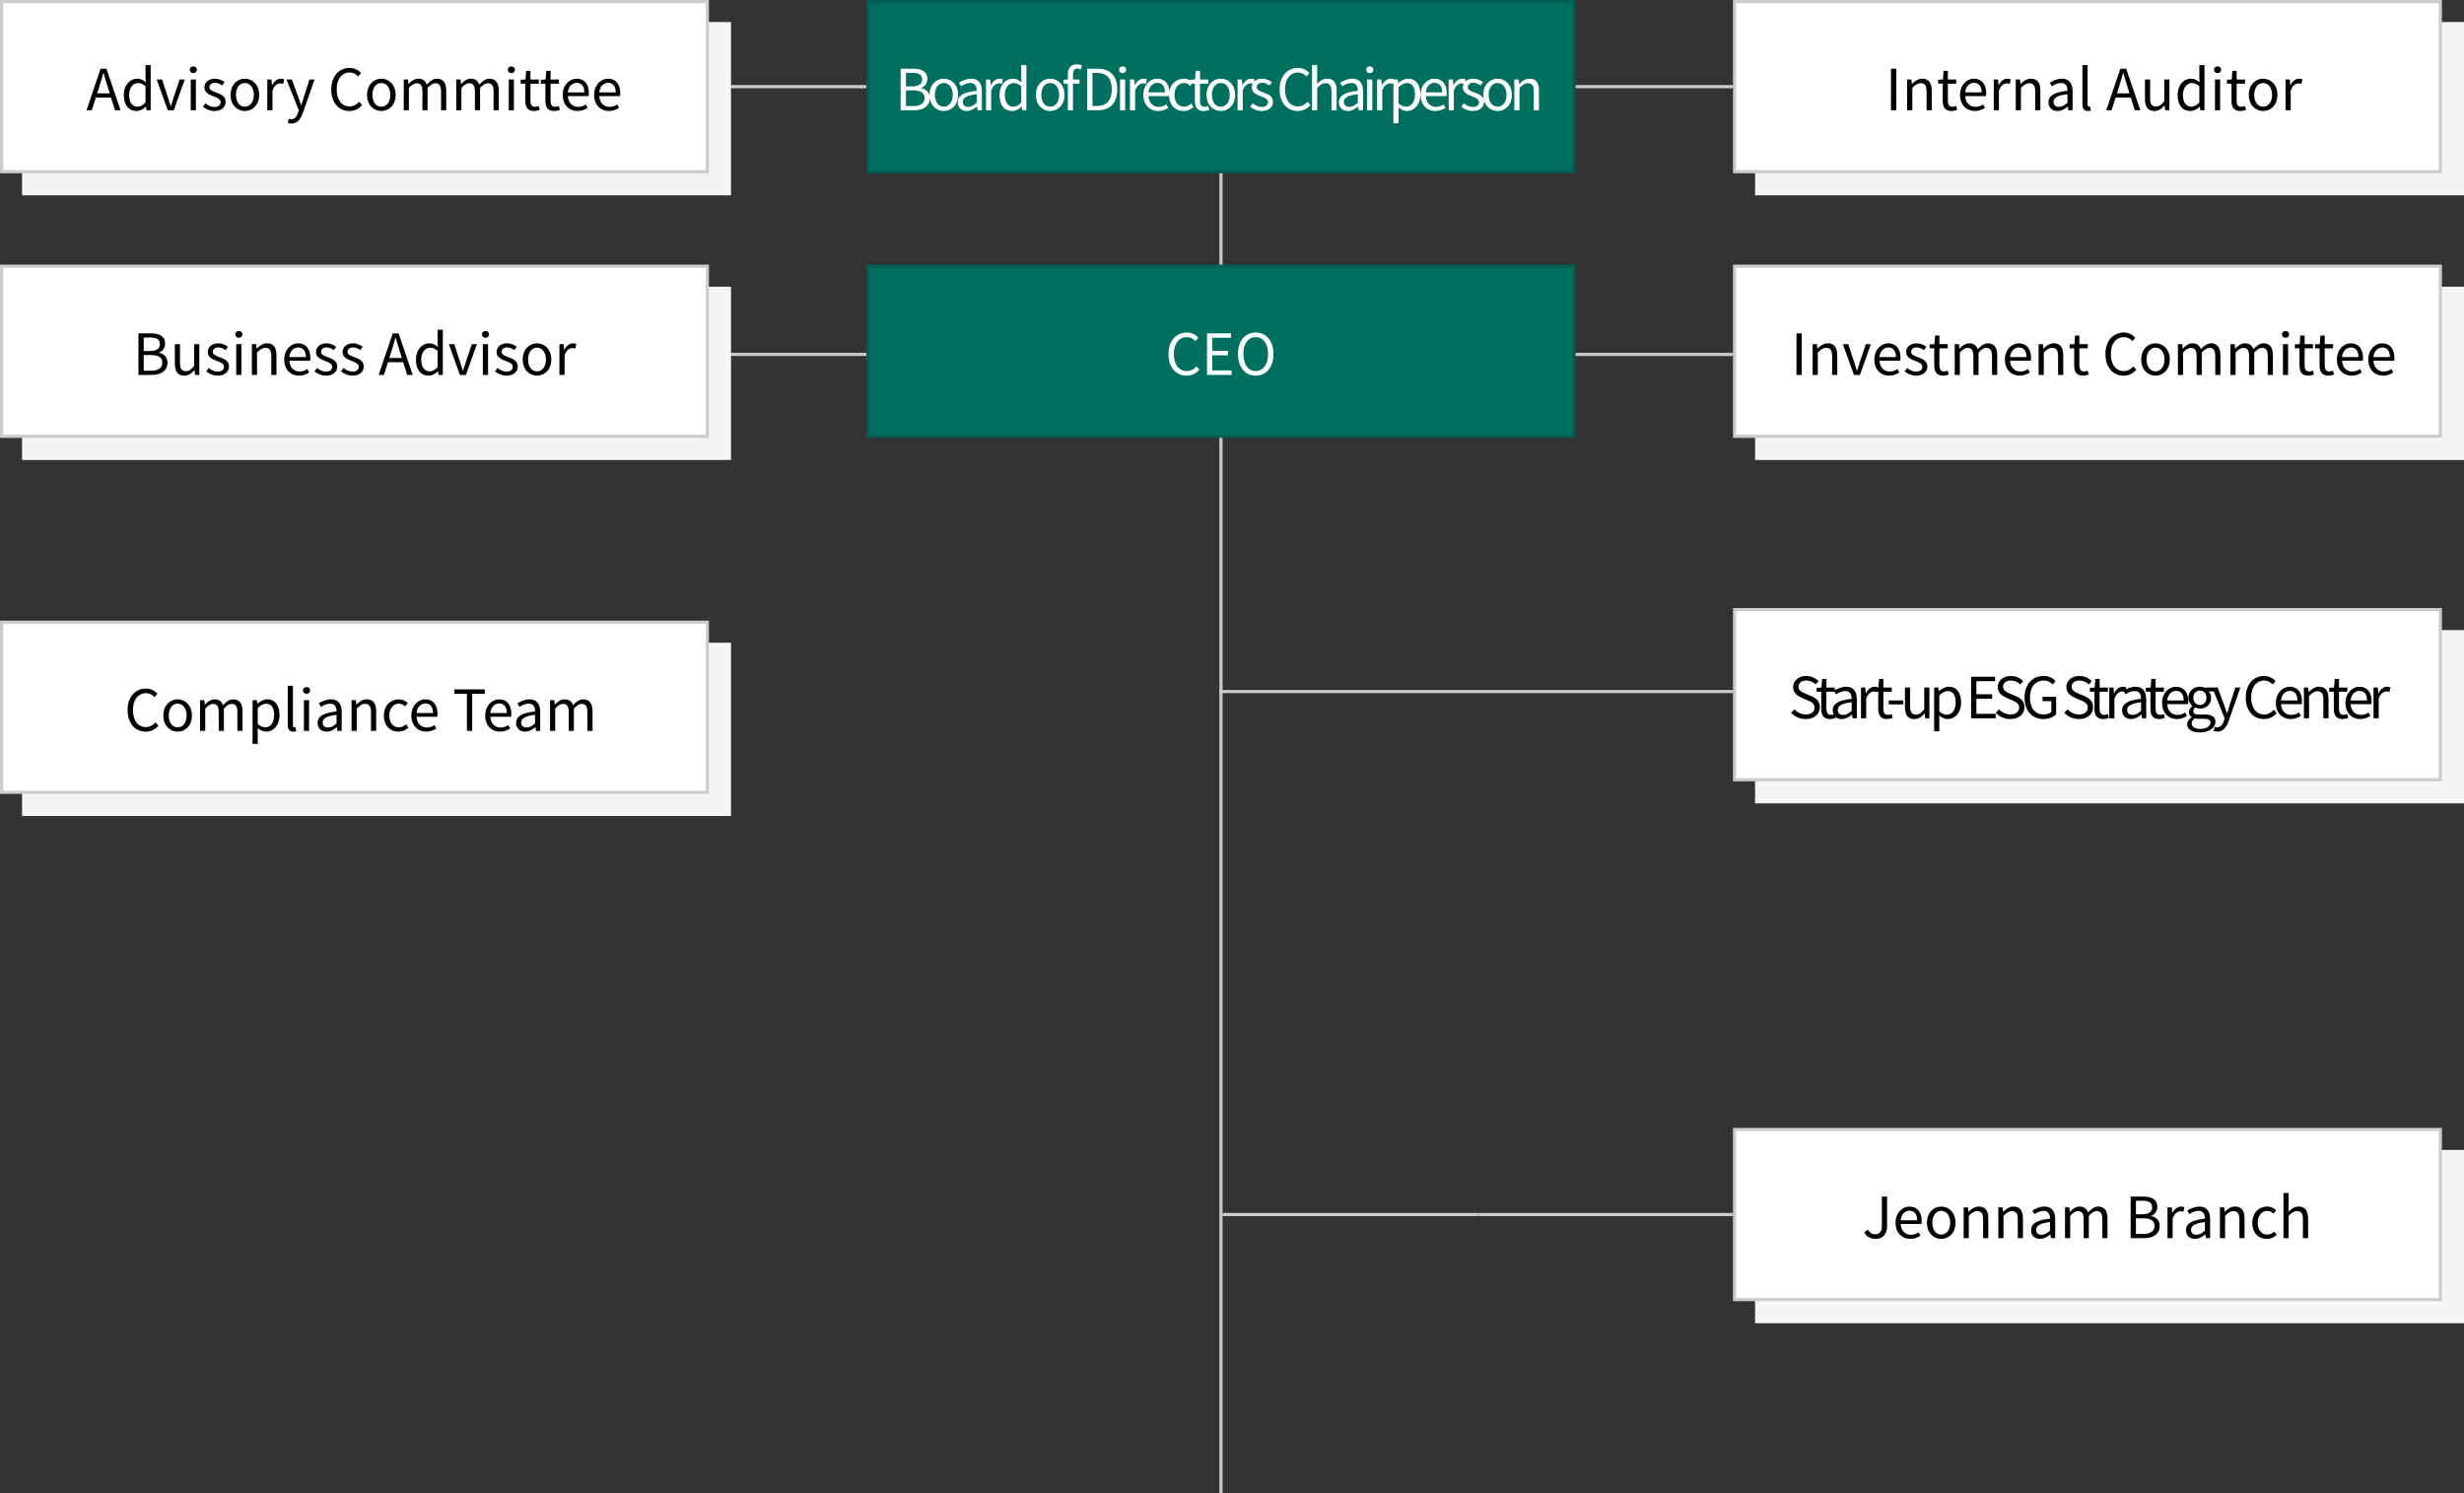 <svg width="782" height="474" viewBox="0 0 782 474" fill="none" xmlns="http://www.w3.org/2000/svg">
<rect x="0" y="0" width="782" height="474" fill="#333333" stroke="none"/>
<line x1="500" y1="27.5" x2="550" y2="27.5" stroke="#CCCCCC"/>
<line x1="500" y1="112.5" x2="550" y2="112.5" stroke="#CCCCCC"/>
<line x1="469" y1="385.5" x2="550" y2="385.5" stroke="#CCCCCC"/>
<line x1="388" y1="385.5" x2="469" y2="385.5" stroke="#CCCCCC"/>
<line x1="387" y1="219.5" x2="550" y2="219.5" stroke="#CCCCCC"/>
<line x1="225" y1="112.5" x2="275" y2="112.5" stroke="#CCCCCC"/>
<line x1="225" y1="27.5" x2="275" y2="27.5" stroke="#CCCCCC"/>
<line x1="387.5" y1="54" x2="387.5" y2="474" stroke="#CCCCCC"/>
<rect x="557" y="7" width="225" height="55" fill="#F5F5F5"/>
<rect x="550.5" y="0.5" width="224" height="54" fill="white" stroke="#CCCCCC"/>
<path d="M600.14 35V21.806H601.814V35H600.14ZM605.269 35V25.226H606.619L606.763 26.63H606.817C607.753 25.712 608.761 24.974 610.093 24.974C612.145 24.974 613.081 26.306 613.081 28.808V35H611.443V29.024C611.443 27.188 610.885 26.414 609.589 26.414C608.581 26.414 607.897 26.918 606.907 27.908V35H605.269ZM619.351 35.234C617.263 35.234 616.561 33.938 616.561 31.976V26.558H615.103V25.316L616.633 25.226L616.831 22.49H618.199V25.226H620.845V26.558H618.199V32.012C618.199 33.218 618.577 33.902 619.711 33.902C620.053 33.902 620.503 33.776 620.827 33.65L621.151 34.874C620.593 35.054 619.945 35.234 619.351 35.234ZM626.737 35.234C624.145 35.234 622.057 33.344 622.057 30.122C622.057 26.954 624.199 24.974 626.467 24.974C628.951 24.974 630.355 26.774 630.355 29.564C630.355 29.924 630.319 30.266 630.283 30.5H623.695C623.803 32.588 625.081 33.92 626.935 33.92C627.889 33.92 628.663 33.632 629.383 33.146L629.977 34.226C629.113 34.784 628.069 35.234 626.737 35.234ZM623.677 29.33H628.915C628.915 27.35 628.015 26.288 626.485 26.288C625.099 26.288 623.875 27.404 623.677 29.33ZM632.761 35V25.226H634.111L634.255 27.008H634.309C634.993 25.766 635.983 24.974 637.081 24.974C637.513 24.974 637.819 25.028 638.125 25.19L637.819 26.63C637.495 26.504 637.261 26.468 636.865 26.468C636.055 26.468 635.047 27.044 634.399 28.718V35H632.761ZM639.74 35V25.226H641.09L641.234 26.63H641.288C642.224 25.712 643.232 24.974 644.564 24.974C646.616 24.974 647.552 26.306 647.552 28.808V35H645.914V29.024C645.914 27.188 645.356 26.414 644.06 26.414C643.052 26.414 642.368 26.918 641.378 27.908V35H639.74ZM652.994 35.234C651.356 35.234 650.132 34.226 650.132 32.462C650.132 30.338 651.986 29.276 656.144 28.808C656.144 27.548 655.73 26.342 654.128 26.342C652.994 26.342 651.968 26.864 651.194 27.386L650.546 26.252C651.446 25.676 652.832 24.974 654.398 24.974C656.774 24.974 657.782 26.576 657.782 28.988V35H656.432L656.288 33.83H656.234C655.298 34.604 654.2 35.234 652.994 35.234ZM653.462 33.92C654.416 33.92 655.19 33.47 656.144 32.624V29.888C652.85 30.284 651.734 31.094 651.734 32.354C651.734 33.47 652.49 33.92 653.462 33.92ZM662.632 35.234C661.408 35.234 660.904 34.442 660.904 33.056V20.672H662.542V33.164C662.542 33.668 662.758 33.866 663.01 33.866C663.1 33.866 663.172 33.866 663.352 33.83L663.586 35.09C663.352 35.18 663.064 35.234 662.632 35.234ZM671.844 29.636H675.84L675.21 27.62C674.724 26.126 674.31 24.686 673.878 23.156H673.806C673.392 24.704 672.96 26.126 672.492 27.62L671.844 29.636ZM677.514 35L676.254 30.968H671.43L670.152 35H668.46L672.942 21.806H674.796L679.278 35H677.514ZM683.717 35.234C681.665 35.234 680.747 33.902 680.747 31.418V25.226H682.385V31.22C682.385 33.038 682.925 33.812 684.221 33.812C685.229 33.812 685.931 33.326 686.867 32.156V25.226H688.505V35H687.137L687.011 33.47H686.957C686.039 34.532 685.067 35.234 683.717 35.234ZM695.136 35.234C692.688 35.234 691.104 33.38 691.104 30.122C691.104 26.954 693.102 24.974 695.334 24.974C696.486 24.974 697.224 25.406 698.088 26.126L697.998 24.434V20.672H699.636V35H698.304L698.142 33.848H698.106C697.332 34.604 696.306 35.234 695.136 35.234ZM695.496 33.866C696.396 33.866 697.188 33.416 697.998 32.516V27.386C697.17 26.648 696.432 26.36 695.622 26.36C694.038 26.36 692.796 27.872 692.796 30.104C692.796 32.462 693.768 33.866 695.496 33.866ZM702.969 35V25.226H704.607V35H702.969ZM703.797 23.21C703.149 23.21 702.663 22.76 702.663 22.148C702.663 21.482 703.149 21.086 703.797 21.086C704.445 21.086 704.931 21.482 704.931 22.148C704.931 22.76 704.445 23.21 703.797 23.21ZM711.004 35.234C708.916 35.234 708.214 33.938 708.214 31.976V26.558H706.756V25.316L708.286 25.226L708.484 22.49H709.852V25.226H712.498V26.558H709.852V32.012C709.852 33.218 710.23 33.902 711.364 33.902C711.706 33.902 712.156 33.776 712.48 33.65L712.804 34.874C712.246 35.054 711.598 35.234 711.004 35.234ZM718.245 35.234C715.851 35.234 713.709 33.362 713.709 30.122C713.709 26.864 715.851 24.974 718.245 24.974C720.639 24.974 722.781 26.864 722.781 30.122C722.781 33.362 720.639 35.234 718.245 35.234ZM718.245 33.866C719.937 33.866 721.089 32.372 721.089 30.122C721.089 27.872 719.937 26.342 718.245 26.342C716.553 26.342 715.419 27.872 715.419 30.122C715.419 32.372 716.553 33.866 718.245 33.866ZM725.363 35V25.226H726.713L726.857 27.008H726.911C727.595 25.766 728.585 24.974 729.683 24.974C730.115 24.974 730.421 25.028 730.727 25.19L730.421 26.63C730.097 26.504 729.863 26.468 729.467 26.468C728.657 26.468 727.649 27.044 727.001 28.718V35H725.363Z" fill="black"/>
<rect x="557" y="91" width="225" height="55" fill="#F5F5F5"/>
<rect x="550.5" y="84.5" width="224" height="54" fill="white" stroke="#CCCCCC"/>
<path d="M570.152 119V105.806H571.826V119H570.152ZM575.281 119V109.226H576.631L576.775 110.63H576.829C577.765 109.712 578.773 108.974 580.105 108.974C582.157 108.974 583.093 110.306 583.093 112.808V119H581.455V113.024C581.455 111.188 580.897 110.414 579.601 110.414C578.593 110.414 577.909 110.918 576.919 111.908V119H575.281ZM588.391 119L584.863 109.226H586.573L588.409 114.788C588.715 115.742 589.021 116.75 589.327 117.668H589.399C589.687 116.75 590.011 115.742 590.299 114.788L592.153 109.226H593.773L590.299 119H588.391ZM599.543 119.234C596.951 119.234 594.863 117.344 594.863 114.122C594.863 110.954 597.005 108.974 599.273 108.974C601.757 108.974 603.161 110.774 603.161 113.564C603.161 113.924 603.125 114.266 603.089 114.5H596.501C596.609 116.588 597.887 117.92 599.741 117.92C600.695 117.92 601.469 117.632 602.189 117.146L602.783 118.226C601.919 118.784 600.875 119.234 599.543 119.234ZM596.483 113.33H601.721C601.721 111.35 600.821 110.288 599.291 110.288C597.905 110.288 596.681 111.404 596.483 113.33ZM608.124 119.234C606.738 119.234 605.406 118.658 604.47 117.884L605.28 116.804C606.126 117.488 607.008 117.956 608.178 117.956C609.474 117.956 610.104 117.272 610.104 116.426C610.104 115.436 608.952 114.986 607.872 114.572C606.504 114.068 604.956 113.402 604.956 111.746C604.956 110.198 606.198 108.974 608.322 108.974C609.528 108.974 610.59 109.478 611.364 110.072L610.572 111.134C609.888 110.63 609.204 110.27 608.322 110.27C607.098 110.27 606.54 110.918 606.54 111.674C606.54 112.61 607.602 112.952 608.7 113.366C610.122 113.906 611.688 114.482 611.688 116.336C611.688 117.92 610.428 119.234 608.124 119.234ZM616.662 119.234C614.574 119.234 613.872 117.938 613.872 115.976V110.558H612.414V109.316L613.944 109.226L614.142 106.49H615.51V109.226H618.156V110.558H615.51V116.012C615.51 117.218 615.888 117.902 617.022 117.902C617.364 117.902 617.814 117.776 618.138 117.65L618.462 118.874C617.904 119.054 617.256 119.234 616.662 119.234ZM620.369 119V109.226H621.719L621.863 110.648H621.917C622.763 109.712 623.789 108.974 624.959 108.974C626.453 108.974 627.263 109.694 627.659 110.846C628.667 109.748 629.693 108.974 630.881 108.974C632.897 108.974 633.851 110.306 633.851 112.808V119H632.213V113.024C632.213 111.188 631.637 110.414 630.395 110.414C629.639 110.414 628.847 110.9 627.929 111.908V119H626.291V113.024C626.291 111.188 625.715 110.414 624.473 110.414C623.735 110.414 622.907 110.9 622.007 111.908V119H620.369ZM640.975 119.234C638.383 119.234 636.295 117.344 636.295 114.122C636.295 110.954 638.437 108.974 640.705 108.974C643.189 108.974 644.593 110.774 644.593 113.564C644.593 113.924 644.557 114.266 644.521 114.5H637.933C638.041 116.588 639.319 117.92 641.173 117.92C642.127 117.92 642.901 117.632 643.621 117.146L644.215 118.226C643.351 118.784 642.307 119.234 640.975 119.234ZM637.915 113.33H643.153C643.153 111.35 642.253 110.288 640.723 110.288C639.337 110.288 638.113 111.404 637.915 113.33ZM647 119V109.226H648.35L648.494 110.63H648.548C649.484 109.712 650.492 108.974 651.824 108.974C653.876 108.974 654.812 110.306 654.812 112.808V119H653.174V113.024C653.174 111.188 652.616 110.414 651.32 110.414C650.312 110.414 649.628 110.918 648.638 111.908V119H647ZM661.082 119.234C658.994 119.234 658.292 117.938 658.292 115.976V110.558H656.834V109.316L658.364 109.226L658.562 106.49H659.93V109.226H662.576V110.558H659.93V116.012C659.93 117.218 660.308 117.902 661.442 117.902C661.784 117.902 662.234 117.776 662.558 117.65L662.882 118.874C662.324 119.054 661.676 119.234 661.082 119.234ZM673.944 119.234C670.668 119.234 668.202 116.696 668.202 112.412C668.202 108.146 670.704 105.554 674.052 105.554C675.654 105.554 676.914 106.346 677.67 107.192L676.77 108.272C676.086 107.534 675.204 107.012 674.07 107.012C671.568 107.012 669.912 109.064 669.912 112.358C669.912 115.688 671.496 117.776 674.016 117.776C675.276 117.776 676.23 117.218 677.076 116.3L677.994 117.344C676.95 118.55 675.654 119.234 673.944 119.234ZM684.091 119.234C681.697 119.234 679.555 117.362 679.555 114.122C679.555 110.864 681.697 108.974 684.091 108.974C686.485 108.974 688.627 110.864 688.627 114.122C688.627 117.362 686.485 119.234 684.091 119.234ZM684.091 117.866C685.783 117.866 686.935 116.372 686.935 114.122C686.935 111.872 685.783 110.342 684.091 110.342C682.399 110.342 681.265 111.872 681.265 114.122C681.265 116.372 682.399 117.866 684.091 117.866ZM691.209 119V109.226H692.559L692.703 110.648H692.757C693.603 109.712 694.629 108.974 695.799 108.974C697.293 108.974 698.103 109.694 698.499 110.846C699.507 109.748 700.533 108.974 701.721 108.974C703.737 108.974 704.691 110.306 704.691 112.808V119H703.053V113.024C703.053 111.188 702.477 110.414 701.235 110.414C700.479 110.414 699.687 110.9 698.769 111.908V119H697.131V113.024C697.131 111.188 696.555 110.414 695.313 110.414C694.575 110.414 693.747 110.9 692.847 111.908V119H691.209ZM707.873 119V109.226H709.223L709.367 110.648H709.421C710.267 109.712 711.293 108.974 712.463 108.974C713.957 108.974 714.767 109.694 715.163 110.846C716.171 109.748 717.197 108.974 718.385 108.974C720.401 108.974 721.355 110.306 721.355 112.808V119H719.717V113.024C719.717 111.188 719.141 110.414 717.899 110.414C717.143 110.414 716.351 110.9 715.433 111.908V119H713.795V113.024C713.795 111.188 713.219 110.414 711.977 110.414C711.239 110.414 710.411 110.9 709.511 111.908V119H707.873ZM724.537 119V109.226H726.175V119H724.537ZM725.365 107.21C724.717 107.21 724.231 106.76 724.231 106.148C724.231 105.482 724.717 105.086 725.365 105.086C726.013 105.086 726.499 105.482 726.499 106.148C726.499 106.76 726.013 107.21 725.365 107.21ZM732.572 119.234C730.484 119.234 729.782 117.938 729.782 115.976V110.558H728.324V109.316L729.854 109.226L730.052 106.49H731.42V109.226H734.066V110.558H731.42V116.012C731.42 117.218 731.798 117.902 732.932 117.902C733.274 117.902 733.724 117.776 734.048 117.65L734.372 118.874C733.814 119.054 733.166 119.234 732.572 119.234ZM738.953 119.234C736.865 119.234 736.163 117.938 736.163 115.976V110.558H734.705V109.316L736.235 109.226L736.433 106.49H737.801V109.226H740.447V110.558H737.801V116.012C737.801 117.218 738.179 117.902 739.313 117.902C739.655 117.902 740.105 117.776 740.429 117.65L740.753 118.874C740.195 119.054 739.547 119.234 738.953 119.234ZM746.338 119.234C743.746 119.234 741.658 117.344 741.658 114.122C741.658 110.954 743.8 108.974 746.068 108.974C748.552 108.974 749.956 110.774 749.956 113.564C749.956 113.924 749.92 114.266 749.884 114.5H743.296C743.404 116.588 744.682 117.92 746.536 117.92C747.49 117.92 748.264 117.632 748.984 117.146L749.578 118.226C748.714 118.784 747.67 119.234 746.338 119.234ZM743.278 113.33H748.516C748.516 111.35 747.616 110.288 746.086 110.288C744.7 110.288 743.476 111.404 743.278 113.33ZM756.305 119.234C753.713 119.234 751.625 117.344 751.625 114.122C751.625 110.954 753.767 108.974 756.035 108.974C758.519 108.974 759.923 110.774 759.923 113.564C759.923 113.924 759.887 114.266 759.851 114.5H753.263C753.371 116.588 754.649 117.92 756.503 117.92C757.457 117.92 758.231 117.632 758.951 117.146L759.545 118.226C758.681 118.784 757.637 119.234 756.305 119.234ZM753.245 113.33H758.483C758.483 111.35 757.583 110.288 756.053 110.288C754.667 110.288 753.443 111.404 753.245 113.33Z" fill="black"/>
<rect x="557" y="200" width="225" height="55" fill="#F5F5F5"/>
<rect x="550.5" y="193.5" width="224" height="54" fill="white" stroke="#CCCCCC"/>
<path d="M573.09 228.234C571.218 228.234 569.616 227.478 568.464 226.272L569.454 225.138C570.408 226.128 571.74 226.776 573.108 226.776C574.836 226.776 575.88 225.912 575.88 224.616C575.88 223.266 574.926 222.834 573.684 222.276L571.776 221.448C570.552 220.926 569.094 219.99 569.094 218.064C569.094 216.03 570.858 214.554 573.252 214.554C574.818 214.554 576.204 215.22 577.14 216.192L576.258 217.254C575.448 216.498 574.476 216.012 573.252 216.012C571.758 216.012 570.786 216.768 570.786 217.956C570.786 219.234 571.938 219.72 572.964 220.152L574.854 220.962C576.384 221.628 577.572 222.528 577.572 224.49C577.572 226.578 575.844 228.234 573.09 228.234ZM580.8 228.234C578.712 228.234 578.01 226.938 578.01 224.976V219.558H576.552V218.316L578.082 218.226L578.28 215.49H579.648V218.226H582.294V219.558H579.648V225.012C579.648 226.218 580.026 226.902 581.16 226.902C581.502 226.902 581.952 226.776 582.276 226.65L582.6 227.874C582.042 228.054 581.394 228.234 580.8 228.234ZM584.518 228.234C582.88 228.234 581.656 227.226 581.656 225.462C581.656 223.338 583.51 222.276 587.668 221.808C587.668 220.548 587.254 219.342 585.652 219.342C584.518 219.342 583.492 219.864 582.718 220.386L582.07 219.252C582.97 218.676 584.356 217.974 585.922 217.974C588.298 217.974 589.306 219.576 589.306 221.988V228H587.956L587.812 226.83H587.758C586.822 227.604 585.724 228.234 584.518 228.234ZM584.986 226.92C585.94 226.92 586.714 226.47 587.668 225.624V222.888C584.374 223.284 583.258 224.094 583.258 225.354C583.258 226.47 584.014 226.92 584.986 226.92ZM590.628 228V218.226H591.978L592.122 220.008H592.176C592.86 218.766 593.85 217.974 594.948 217.974C595.38 217.974 595.686 218.028 595.992 218.19L595.686 219.63C595.362 219.504 595.128 219.468 594.732 219.468C593.922 219.468 592.914 220.044 592.266 221.718V228H590.628ZM598.884 228.234C596.796 228.234 596.094 226.938 596.094 224.976V219.558H594.636V218.316L596.166 218.226L596.364 215.49H597.732V218.226H600.378V219.558H597.732V225.012C597.732 226.218 598.11 226.902 599.244 226.902C599.586 226.902 600.036 226.776 600.36 226.65L600.684 227.874C600.126 228.054 599.478 228.234 598.884 228.234ZM599.436 223.59V222.33H604.044V223.59H599.436ZM607.548 228.234C605.496 228.234 604.578 226.902 604.578 224.418V218.226H606.216V224.22C606.216 226.038 606.756 226.812 608.052 226.812C609.06 226.812 609.762 226.326 610.698 225.156V218.226H612.336V228H610.968L610.842 226.47H610.788C609.87 227.532 608.898 228.234 607.548 228.234ZM613.838 232.122V218.226H615.188L615.332 219.342H615.386C616.268 218.622 617.366 217.974 618.5 217.974C621.02 217.974 622.388 219.954 622.388 222.96C622.388 226.308 620.39 228.234 618.14 228.234C617.258 228.234 616.322 227.82 615.44 227.1L615.476 228.81V232.122H613.838ZM617.87 226.866C619.49 226.866 620.678 225.408 620.678 222.978C620.678 220.818 619.958 219.36 618.104 219.36C617.276 219.36 616.43 219.828 615.476 220.71V225.84C616.358 226.596 617.222 226.866 617.87 226.866ZM625.569 228V214.806H633.183V216.21H627.243V220.35H632.247V221.772H627.243V226.578H633.381V228H625.569ZM638.023 228.234C636.151 228.234 634.549 227.478 633.397 226.272L634.387 225.138C635.341 226.128 636.673 226.776 638.041 226.776C639.769 226.776 640.813 225.912 640.813 224.616C640.813 223.266 639.859 222.834 638.617 222.276L636.709 221.448C635.485 220.926 634.027 219.99 634.027 218.064C634.027 216.03 635.791 214.554 638.185 214.554C639.751 214.554 641.137 215.22 642.073 216.192L641.191 217.254C640.381 216.498 639.409 216.012 638.185 216.012C636.691 216.012 635.719 216.768 635.719 217.956C635.719 219.234 636.871 219.72 637.897 220.152L639.787 220.962C641.317 221.628 642.505 222.528 642.505 224.49C642.505 226.578 640.777 228.234 638.023 228.234ZM648.476 228.234C645.002 228.234 642.536 225.696 642.536 221.412C642.536 217.146 645.092 214.554 648.584 214.554C650.42 214.554 651.626 215.382 652.382 216.192L651.482 217.272C650.816 216.57 649.97 216.012 648.62 216.012C645.974 216.012 644.246 218.064 644.246 221.358C644.246 224.688 645.812 226.776 648.638 226.776C649.592 226.776 650.51 226.488 651.032 226.002V222.546H648.242V221.16H652.562V226.704C651.716 227.586 650.258 228.234 648.476 228.234ZM659.799 228.234C657.927 228.234 656.325 227.478 655.173 226.272L656.163 225.138C657.117 226.128 658.449 226.776 659.817 226.776C661.545 226.776 662.589 225.912 662.589 224.616C662.589 223.266 661.635 222.834 660.393 222.276L658.485 221.448C657.261 220.926 655.803 219.99 655.803 218.064C655.803 216.03 657.567 214.554 659.961 214.554C661.527 214.554 662.913 215.22 663.849 216.192L662.967 217.254C662.157 216.498 661.185 216.012 659.961 216.012C658.467 216.012 657.495 216.768 657.495 217.956C657.495 219.234 658.647 219.72 659.673 220.152L661.563 220.962C663.093 221.628 664.281 222.528 664.281 224.49C664.281 226.578 662.553 228.234 659.799 228.234ZM667.509 228.234C665.421 228.234 664.719 226.938 664.719 224.976V219.558H663.261V218.316L664.791 218.226L664.989 215.49H666.357V218.226H669.003V219.558H666.357V225.012C666.357 226.218 666.735 226.902 667.869 226.902C668.211 226.902 668.661 226.776 668.985 226.65L669.309 227.874C668.751 228.054 668.103 228.234 667.509 228.234ZM669.416 228V218.226H670.766L670.91 220.008H670.964C671.648 218.766 672.638 217.974 673.736 217.974C674.168 217.974 674.474 218.028 674.78 218.19L674.474 219.63C674.15 219.504 673.916 219.468 673.52 219.468C672.71 219.468 671.702 220.044 671.054 221.718V228H669.416ZM676.353 228.234C674.715 228.234 673.491 227.226 673.491 225.462C673.491 223.338 675.345 222.276 679.503 221.808C679.503 220.548 679.089 219.342 677.487 219.342C676.353 219.342 675.327 219.864 674.553 220.386L673.905 219.252C674.805 218.676 676.191 217.974 677.757 217.974C680.133 217.974 681.141 219.576 681.141 221.988V228H679.791L679.647 226.83H679.593C678.657 227.604 677.559 228.234 676.353 228.234ZM676.821 226.92C677.775 226.92 678.549 226.47 679.503 225.624V222.888C676.209 223.284 675.093 224.094 675.093 225.354C675.093 226.47 675.849 226.92 676.821 226.92ZM685.277 228.234C683.189 228.234 682.487 226.938 682.487 224.976V219.558H681.029V218.316L682.559 218.226L682.757 215.49H684.125V218.226H686.771V219.558H684.125V225.012C684.125 226.218 684.503 226.902 685.637 226.902C685.979 226.902 686.429 226.776 686.753 226.65L687.077 227.874C686.519 228.054 685.871 228.234 685.277 228.234ZM690.863 228.234C688.271 228.234 686.183 226.344 686.183 223.122C686.183 219.954 688.325 217.974 690.593 217.974C693.077 217.974 694.481 219.774 694.481 222.564C694.481 222.924 694.445 223.266 694.409 223.5H687.821C687.929 225.588 689.207 226.92 691.061 226.92C692.015 226.92 692.789 226.632 693.509 226.146L694.103 227.226C693.239 227.784 692.195 228.234 690.863 228.234ZM687.803 222.33H693.041C693.041 220.35 692.141 219.288 690.611 219.288C689.225 219.288 688.001 220.404 687.803 222.33ZM698.188 232.5C695.794 232.5 694.138 231.564 694.138 229.872C694.138 229.044 694.678 228.252 695.596 227.658V227.586C695.074 227.28 694.696 226.758 694.696 225.984C694.696 225.174 695.29 224.526 695.794 224.166V224.094C695.146 223.572 694.516 222.636 694.516 221.466C694.516 219.324 696.208 217.974 698.188 217.974C698.728 217.974 699.214 218.1 699.556 218.226H702.958V219.486H700.96C701.428 219.936 701.752 220.656 701.752 221.502C701.752 223.59 700.168 224.904 698.188 224.904C697.702 224.904 697.162 224.778 696.73 224.562C696.37 224.868 696.1 225.192 696.1 225.732C696.1 226.362 696.496 226.794 697.81 226.794H699.718C701.986 226.794 703.12 227.514 703.12 229.116C703.12 230.934 701.212 232.5 698.188 232.5ZM698.188 223.788C699.304 223.788 700.258 222.888 700.258 221.466C700.258 220.044 699.34 219.18 698.188 219.18C697.036 219.18 696.1 220.026 696.1 221.466C696.1 222.888 697.054 223.788 698.188 223.788ZM698.422 231.384C700.294 231.384 701.536 230.394 701.536 229.368C701.536 228.468 700.834 228.162 699.538 228.162H697.846C697.486 228.162 697.018 228.108 696.586 228C695.884 228.504 695.578 229.08 695.578 229.656C695.578 230.7 696.64 231.384 698.422 231.384ZM703.697 232.212C703.229 232.212 702.851 232.14 702.545 232.014L702.869 230.7C703.067 230.772 703.355 230.862 703.607 230.862C704.723 230.862 705.425 229.962 705.821 228.756L706.037 228.018L702.113 218.226H703.823L705.821 223.662C706.109 224.508 706.451 225.516 706.757 226.398H706.847C707.117 225.516 707.405 224.526 707.675 223.662L709.421 218.226H711.023L707.333 228.81C706.649 230.736 705.641 232.212 703.697 232.212ZM718.478 228.234C715.202 228.234 712.736 225.696 712.736 221.412C712.736 217.146 715.238 214.554 718.586 214.554C720.188 214.554 721.448 215.346 722.204 216.192L721.304 217.272C720.62 216.534 719.738 216.012 718.604 216.012C716.102 216.012 714.446 218.064 714.446 221.358C714.446 224.688 716.03 226.776 718.55 226.776C719.81 226.776 720.764 226.218 721.61 225.3L722.528 226.344C721.484 227.55 720.188 228.234 718.478 228.234ZM726.968 228.234C724.376 228.234 722.288 226.344 722.288 223.122C722.288 219.954 724.43 217.974 726.698 217.974C729.182 217.974 730.586 219.774 730.586 222.564C730.586 222.924 730.55 223.266 730.514 223.5H723.926C724.034 225.588 725.312 226.92 727.166 226.92C728.12 226.92 728.894 226.632 729.614 226.146L730.208 227.226C729.344 227.784 728.3 228.234 726.968 228.234ZM723.908 222.33H729.146C729.146 220.35 728.246 219.288 726.716 219.288C725.33 219.288 724.106 220.404 723.908 222.33ZM731.193 228V218.226H732.543L732.687 219.63H732.741C733.677 218.712 734.685 217.974 736.017 217.974C738.069 217.974 739.005 219.306 739.005 221.808V228H737.367V222.024C737.367 220.188 736.809 219.414 735.513 219.414C734.505 219.414 733.821 219.918 732.831 220.908V228H731.193ZM743.475 228.234C741.387 228.234 740.685 226.938 740.685 224.976V219.558H739.227V218.316L740.757 218.226L740.955 215.49H742.323V218.226H744.969V219.558H742.323V225.012C742.323 226.218 742.701 226.902 743.835 226.902C744.177 226.902 744.627 226.776 744.951 226.65L745.275 227.874C744.717 228.054 744.069 228.234 743.475 228.234ZM749.06 228.234C746.468 228.234 744.38 226.344 744.38 223.122C744.38 219.954 746.522 217.974 748.79 217.974C751.274 217.974 752.678 219.774 752.678 222.564C752.678 222.924 752.642 223.266 752.606 223.5H746.018C746.126 225.588 747.404 226.92 749.258 226.92C750.212 226.92 750.986 226.632 751.706 226.146L752.3 227.226C751.436 227.784 750.392 228.234 749.06 228.234ZM746 222.33H751.238C751.238 220.35 750.338 219.288 748.808 219.288C747.422 219.288 746.198 220.404 746 222.33ZM753.285 228V218.226H754.635L754.779 220.008H754.833C755.517 218.766 756.507 217.974 757.605 217.974C758.037 217.974 758.343 218.028 758.649 218.19L758.343 219.63C758.019 219.504 757.785 219.468 757.389 219.468C756.579 219.468 755.571 220.044 754.923 221.718V228H753.285Z" fill="black"/>
<rect x="557" y="365" width="225" height="55" fill="#F5F5F5"/>
<rect x="550.5" y="358.5" width="224" height="54" fill="white" stroke="#CCCCCC"/>
<path d="M595.285 393.234C593.611 393.234 592.423 392.514 591.649 391.146L592.837 390.3C593.431 391.344 594.169 391.776 595.123 391.776C596.545 391.776 597.247 390.966 597.247 388.968V379.806H598.903V389.13C598.903 391.398 597.859 393.234 595.285 393.234ZM606.267 393.234C603.675 393.234 601.587 391.344 601.587 388.122C601.587 384.954 603.729 382.974 605.997 382.974C608.481 382.974 609.885 384.774 609.885 387.564C609.885 387.924 609.849 388.266 609.813 388.5H603.225C603.333 390.588 604.611 391.92 606.465 391.92C607.419 391.92 608.193 391.632 608.913 391.146L609.507 392.226C608.643 392.784 607.599 393.234 606.267 393.234ZM603.207 387.33H608.445C608.445 385.35 607.545 384.288 606.015 384.288C604.629 384.288 603.405 385.404 603.207 387.33ZM616.09 393.234C613.696 393.234 611.554 391.362 611.554 388.122C611.554 384.864 613.696 382.974 616.09 382.974C618.484 382.974 620.626 384.864 620.626 388.122C620.626 391.362 618.484 393.234 616.09 393.234ZM616.09 391.866C617.782 391.866 618.934 390.372 618.934 388.122C618.934 385.872 617.782 384.342 616.09 384.342C614.398 384.342 613.264 385.872 613.264 388.122C613.264 390.372 614.398 391.866 616.09 391.866ZM623.208 393V383.226H624.558L624.702 384.63H624.756C625.692 383.712 626.7 382.974 628.032 382.974C630.084 382.974 631.02 384.306 631.02 386.808V393H629.382V387.024C629.382 385.188 628.824 384.414 627.528 384.414C626.52 384.414 625.836 384.918 624.846 385.908V393H623.208ZM634.212 393V383.226H635.562L635.706 384.63H635.76C636.696 383.712 637.704 382.974 639.036 382.974C641.088 382.974 642.024 384.306 642.024 386.808V393H640.386V387.024C640.386 385.188 639.828 384.414 638.532 384.414C637.524 384.414 636.84 384.918 635.85 385.908V393H634.212ZM647.466 393.234C645.828 393.234 644.604 392.226 644.604 390.462C644.604 388.338 646.458 387.276 650.616 386.808C650.616 385.548 650.202 384.342 648.6 384.342C647.466 384.342 646.44 384.864 645.666 385.386L645.018 384.252C645.918 383.676 647.304 382.974 648.87 382.974C651.246 382.974 652.254 384.576 652.254 386.988V393H650.904L650.76 391.83H650.706C649.77 392.604 648.672 393.234 647.466 393.234ZM647.934 391.92C648.888 391.92 649.662 391.47 650.616 390.624V387.888C647.322 388.284 646.206 389.094 646.206 390.354C646.206 391.47 646.962 391.92 647.934 391.92ZM655.376 393V383.226H656.726L656.87 384.648H656.924C657.77 383.712 658.796 382.974 659.966 382.974C661.46 382.974 662.27 383.694 662.666 384.846C663.674 383.748 664.7 382.974 665.888 382.974C667.904 382.974 668.858 384.306 668.858 386.808V393H667.22V387.024C667.22 385.188 666.644 384.414 665.402 384.414C664.646 384.414 663.854 384.9 662.936 385.908V393H661.298V387.024C661.298 385.188 660.722 384.414 659.48 384.414C658.742 384.414 657.914 384.9 657.014 385.908V393H655.376ZM676.209 393V379.806H680.133C682.815 379.806 684.669 380.706 684.669 383.028C684.669 384.342 683.967 385.494 682.725 385.89V385.98C684.309 386.286 685.425 387.33 685.425 389.13C685.425 391.722 683.373 393 680.421 393H676.209ZM677.883 385.422H679.845C682.113 385.422 683.031 384.576 683.031 383.244C683.031 381.696 681.969 381.12 679.917 381.12H677.883V385.422ZM677.883 391.668H680.187C682.455 391.668 683.787 390.858 683.787 389.076C683.787 387.438 682.491 386.7 680.187 386.7H677.883V391.668ZM687.895 393V383.226H689.245L689.389 385.008H689.443C690.127 383.766 691.117 382.974 692.215 382.974C692.647 382.974 692.953 383.028 693.259 383.19L692.953 384.63C692.629 384.504 692.395 384.468 691.999 384.468C691.189 384.468 690.181 385.044 689.533 386.718V393H687.895ZM696.632 393.234C694.994 393.234 693.77 392.226 693.77 390.462C693.77 388.338 695.624 387.276 699.782 386.808C699.782 385.548 699.368 384.342 697.766 384.342C696.632 384.342 695.606 384.864 694.832 385.386L694.184 384.252C695.084 383.676 696.47 382.974 698.036 382.974C700.412 382.974 701.42 384.576 701.42 386.988V393H700.07L699.926 391.83H699.872C698.936 392.604 697.838 393.234 696.632 393.234ZM697.1 391.92C698.054 391.92 698.828 391.47 699.782 390.624V387.888C696.488 388.284 695.372 389.094 695.372 390.354C695.372 391.47 696.128 391.92 697.1 391.92ZM704.542 393V383.226H705.892L706.036 384.63H706.09C707.026 383.712 708.034 382.974 709.366 382.974C711.418 382.974 712.354 384.306 712.354 386.808V393H710.716V387.024C710.716 385.188 710.158 384.414 708.862 384.414C707.854 384.414 707.17 384.918 706.18 385.908V393H704.542ZM719.398 393.234C716.806 393.234 714.808 391.362 714.808 388.122C714.808 384.864 717.022 382.974 719.524 382.974C720.802 382.974 721.684 383.514 722.386 384.126L721.54 385.224C720.964 384.702 720.37 384.342 719.578 384.342C717.814 384.342 716.518 385.872 716.518 388.122C716.518 390.372 717.742 391.866 719.542 391.866C720.442 391.866 721.234 391.452 721.846 390.894L722.548 391.992C721.684 392.784 720.568 393.234 719.398 393.234ZM724.704 393V378.672H726.342V382.596L726.288 384.612C727.188 383.712 728.196 382.974 729.528 382.974C731.58 382.974 732.516 384.306 732.516 386.808V393H730.878V387.024C730.878 385.188 730.32 384.414 729.024 384.414C728.016 384.414 727.332 384.918 726.342 385.908V393H724.704Z" fill="black"/>
<rect x="7" y="7" width="225" height="55" fill="#F5F5F5"/>
<rect x="0.5" y="0.5" width="224" height="54" fill="white" stroke="#CCCCCC"/>
<path d="M30.834 29.636H34.83L34.2 27.62C33.714 26.126 33.3 24.686 32.867 23.156H32.795C32.382 24.704 31.95 26.126 31.482 27.62L30.834 29.636ZM36.504 35L35.243 30.968H30.419L29.142 35H27.45L31.931 21.806H33.785L38.267 35H36.504ZM43.315 35.234C40.867 35.234 39.283 33.38 39.283 30.122C39.283 26.954 41.281 24.974 43.513 24.974C44.665 24.974 45.403 25.406 46.267 26.126L46.177 24.434V20.672H47.815V35H46.483L46.321 33.848H46.285C45.511 34.604 44.485 35.234 43.315 35.234ZM43.675 33.866C44.575 33.866 45.367 33.416 46.177 32.516V27.386C45.349 26.648 44.611 26.36 43.801 26.36C42.217 26.36 40.975 27.872 40.975 30.104C40.975 32.462 41.947 33.866 43.675 33.866ZM53.253 35L49.725 25.226H51.435L53.271 30.788C53.577 31.742 53.883 32.75 54.189 33.668H54.261C54.549 32.75 54.873 31.742 55.161 30.788L57.015 25.226H58.635L55.161 35H53.253ZM60.534 35V25.226H62.172V35H60.534ZM61.362 23.21C60.714 23.21 60.228 22.76 60.228 22.148C60.228 21.482 60.714 21.086 61.362 21.086C62.01 21.086 62.496 21.482 62.496 22.148C62.496 22.76 62.01 23.21 61.362 23.21ZM68.047 35.234C66.661 35.234 65.329 34.658 64.393 33.884L65.203 32.804C66.049 33.488 66.931 33.956 68.101 33.956C69.397 33.956 70.027 33.272 70.027 32.426C70.027 31.436 68.875 30.986 67.795 30.572C66.427 30.068 64.879 29.402 64.879 27.746C64.879 26.198 66.121 24.974 68.245 24.974C69.451 24.974 70.513 25.478 71.287 26.072L70.495 27.134C69.811 26.63 69.127 26.27 68.245 26.27C67.021 26.27 66.463 26.918 66.463 27.674C66.463 28.61 67.525 28.952 68.623 29.366C70.045 29.906 71.611 30.482 71.611 32.336C71.611 33.92 70.351 35.234 68.047 35.234ZM77.709 35.234C75.315 35.234 73.173 33.362 73.173 30.122C73.173 26.864 75.315 24.974 77.709 24.974C80.103 24.974 82.245 26.864 82.245 30.122C82.245 33.362 80.103 35.234 77.709 35.234ZM77.709 33.866C79.401 33.866 80.553 32.372 80.553 30.122C80.553 27.872 79.401 26.342 77.709 26.342C76.017 26.342 74.883 27.872 74.883 30.122C74.883 32.372 76.017 33.866 77.709 33.866ZM84.827 35V25.226H86.177L86.321 27.008H86.375C87.059 25.766 88.049 24.974 89.147 24.974C89.579 24.974 89.885 25.028 90.191 25.19L89.885 26.63C89.561 26.504 89.327 26.468 88.931 26.468C88.121 26.468 87.113 27.044 86.465 28.718V35H84.827ZM92.495 39.212C92.027 39.212 91.649 39.14 91.343 39.014L91.667 37.7C91.865 37.772 92.153 37.862 92.405 37.862C93.521 37.862 94.223 36.962 94.619 35.756L94.835 35.018L90.911 25.226H92.621L94.619 30.662C94.907 31.508 95.249 32.516 95.555 33.398H95.645C95.915 32.516 96.203 31.526 96.473 30.662L98.219 25.226H99.821L96.131 35.81C95.447 37.736 94.439 39.212 92.495 39.212ZM110.875 35.234C107.599 35.234 105.133 32.696 105.133 28.412C105.133 24.146 107.635 21.554 110.983 21.554C112.585 21.554 113.845 22.346 114.601 23.192L113.701 24.272C113.017 23.534 112.135 23.012 111.001 23.012C108.499 23.012 106.843 25.064 106.843 28.358C106.843 31.688 108.427 33.776 110.947 33.776C112.207 33.776 113.161 33.218 114.007 32.3L114.925 33.344C113.881 34.55 112.585 35.234 110.875 35.234ZM121.021 35.234C118.627 35.234 116.485 33.362 116.485 30.122C116.485 26.864 118.627 24.974 121.021 24.974C123.415 24.974 125.557 26.864 125.557 30.122C125.557 33.362 123.415 35.234 121.021 35.234ZM121.021 33.866C122.713 33.866 123.865 32.372 123.865 30.122C123.865 27.872 122.713 26.342 121.021 26.342C119.329 26.342 118.195 27.872 118.195 30.122C118.195 32.372 119.329 33.866 121.021 33.866ZM128.139 35V25.226H129.489L129.633 26.648H129.687C130.533 25.712 131.559 24.974 132.729 24.974C134.223 24.974 135.033 25.694 135.429 26.846C136.437 25.748 137.463 24.974 138.651 24.974C140.667 24.974 141.621 26.306 141.621 28.808V35H139.983V29.024C139.983 27.188 139.407 26.414 138.165 26.414C137.409 26.414 136.617 26.9 135.699 27.908V35H134.061V29.024C134.061 27.188 133.485 26.414 132.243 26.414C131.505 26.414 130.677 26.9 129.777 27.908V35H128.139ZM144.803 35V25.226H146.153L146.297 26.648H146.351C147.197 25.712 148.223 24.974 149.393 24.974C150.887 24.974 151.697 25.694 152.093 26.846C153.101 25.748 154.127 24.974 155.315 24.974C157.331 24.974 158.285 26.306 158.285 28.808V35H156.647V29.024C156.647 27.188 156.071 26.414 154.829 26.414C154.073 26.414 153.281 26.9 152.363 27.908V35H150.725V29.024C150.725 27.188 150.149 26.414 148.907 26.414C148.169 26.414 147.341 26.9 146.441 27.908V35H144.803ZM161.468 35V25.226H163.106V35H161.468ZM162.296 23.21C161.648 23.21 161.162 22.76 161.162 22.148C161.162 21.482 161.648 21.086 162.296 21.086C162.944 21.086 163.43 21.482 163.43 22.148C163.43 22.76 162.944 23.21 162.296 23.21ZM169.503 35.234C167.415 35.234 166.713 33.938 166.713 31.976V26.558H165.255V25.316L166.785 25.226L166.983 22.49H168.351V25.226H170.997V26.558H168.351V32.012C168.351 33.218 168.729 33.902 169.863 33.902C170.205 33.902 170.655 33.776 170.979 33.65L171.303 34.874C170.745 35.054 170.097 35.234 169.503 35.234ZM175.883 35.234C173.795 35.234 173.093 33.938 173.093 31.976V26.558H171.635V25.316L173.165 25.226L173.363 22.49H174.731V25.226H177.377V26.558H174.731V32.012C174.731 33.218 175.109 33.902 176.243 33.902C176.585 33.902 177.035 33.776 177.359 33.65L177.683 34.874C177.125 35.054 176.477 35.234 175.883 35.234ZM183.269 35.234C180.677 35.234 178.589 33.344 178.589 30.122C178.589 26.954 180.731 24.974 182.999 24.974C185.483 24.974 186.887 26.774 186.887 29.564C186.887 29.924 186.851 30.266 186.815 30.5H180.227C180.335 32.588 181.613 33.92 183.467 33.92C184.421 33.92 185.195 33.632 185.915 33.146L186.509 34.226C185.645 34.784 184.601 35.234 183.269 35.234ZM180.209 29.33H185.447C185.447 27.35 184.547 26.288 183.017 26.288C181.631 26.288 180.407 27.404 180.209 29.33ZM193.236 35.234C190.644 35.234 188.556 33.344 188.556 30.122C188.556 26.954 190.698 24.974 192.966 24.974C195.45 24.974 196.854 26.774 196.854 29.564C196.854 29.924 196.818 30.266 196.782 30.5H190.194C190.302 32.588 191.58 33.92 193.434 33.92C194.388 33.92 195.162 33.632 195.882 33.146L196.476 34.226C195.612 34.784 194.568 35.234 193.236 35.234ZM190.176 29.33H195.414C195.414 27.35 194.514 26.288 192.984 26.288C191.598 26.288 190.374 27.404 190.176 29.33Z" fill="black"/>
<rect x="7" y="91" width="225" height="55" fill="#F5F5F5"/>
<rect x="0.5" y="84.5" width="224" height="54" fill="white" stroke="#CCCCCC"/>
<path d="M43.935 119V105.806H47.859C50.541 105.806 52.395 106.706 52.395 109.028C52.395 110.342 51.693 111.494 50.451 111.89V111.98C52.035 112.286 53.151 113.33 53.151 115.13C53.151 117.722 51.099 119 48.147 119H43.935ZM45.609 111.422H47.571C49.839 111.422 50.757 110.576 50.757 109.244C50.757 107.696 49.695 107.12 47.643 107.12H45.609V111.422ZM45.609 117.668H47.913C50.181 117.668 51.513 116.858 51.513 115.076C51.513 113.438 50.217 112.7 47.913 112.7H45.609V117.668ZM58.465 119.234C56.413 119.234 55.495 117.902 55.495 115.418V109.226H57.133V115.22C57.133 117.038 57.673 117.812 58.969 117.812C59.977 117.812 60.679 117.326 61.615 116.156V109.226H63.253V119H61.885L61.759 117.47H61.705C60.787 118.532 59.815 119.234 58.465 119.234ZM69.11 119.234C67.724 119.234 66.392 118.658 65.456 117.884L66.266 116.804C67.112 117.488 67.994 117.956 69.164 117.956C70.46 117.956 71.09 117.272 71.09 116.426C71.09 115.436 69.938 114.986 68.858 114.572C67.49 114.068 65.942 113.402 65.942 111.746C65.942 110.198 67.184 108.974 69.308 108.974C70.514 108.974 71.576 109.478 72.35 110.072L71.558 111.134C70.874 110.63 70.19 110.27 69.308 110.27C68.084 110.27 67.526 110.918 67.526 111.674C67.526 112.61 68.588 112.952 69.686 113.366C71.108 113.906 72.674 114.482 72.674 116.336C72.674 117.92 71.414 119.234 69.11 119.234ZM74.974 119V109.226H76.612V119H74.974ZM75.802 107.21C75.154 107.21 74.668 106.76 74.668 106.148C74.668 105.482 75.154 105.086 75.802 105.086C76.45 105.086 76.936 105.482 76.936 106.148C76.936 106.76 76.45 107.21 75.802 107.21ZM79.931 119V109.226H81.281L81.425 110.63H81.479C82.415 109.712 83.423 108.974 84.755 108.974C86.807 108.974 87.743 110.306 87.743 112.808V119H86.105V113.024C86.105 111.188 85.547 110.414 84.251 110.414C83.243 110.414 82.559 110.918 81.569 111.908V119H79.931ZM94.877 119.234C92.285 119.234 90.197 117.344 90.197 114.122C90.197 110.954 92.339 108.974 94.607 108.974C97.091 108.974 98.495 110.774 98.495 113.564C98.495 113.924 98.459 114.266 98.423 114.5H91.835C91.943 116.588 93.221 117.92 95.075 117.92C96.029 117.92 96.803 117.632 97.523 117.146L98.117 118.226C97.253 118.784 96.209 119.234 94.877 119.234ZM91.817 113.33H97.055C97.055 111.35 96.155 110.288 94.625 110.288C93.239 110.288 92.015 111.404 91.817 113.33ZM103.458 119.234C102.072 119.234 100.74 118.658 99.804 117.884L100.614 116.804C101.46 117.488 102.342 117.956 103.512 117.956C104.808 117.956 105.438 117.272 105.438 116.426C105.438 115.436 104.286 114.986 103.206 114.572C101.838 114.068 100.29 113.402 100.29 111.746C100.29 110.198 101.532 108.974 103.656 108.974C104.862 108.974 105.924 109.478 106.698 110.072L105.906 111.134C105.222 110.63 104.538 110.27 103.656 110.27C102.432 110.27 101.874 110.918 101.874 111.674C101.874 112.61 102.936 112.952 104.034 113.366C105.456 113.906 107.022 114.482 107.022 116.336C107.022 117.92 105.762 119.234 103.458 119.234ZM111.878 119.234C110.492 119.234 109.16 118.658 108.224 117.884L109.034 116.804C109.88 117.488 110.762 117.956 111.932 117.956C113.228 117.956 113.858 117.272 113.858 116.426C113.858 115.436 112.706 114.986 111.626 114.572C110.258 114.068 108.71 113.402 108.71 111.746C108.71 110.198 109.952 108.974 112.076 108.974C113.282 108.974 114.344 109.478 115.118 110.072L114.326 111.134C113.642 110.63 112.958 110.27 112.076 110.27C110.852 110.27 110.294 110.918 110.294 111.674C110.294 112.61 111.356 112.952 112.454 113.366C113.876 113.906 115.442 114.482 115.442 116.336C115.442 117.92 114.182 119.234 111.878 119.234ZM123.549 113.636H127.545L126.915 111.62C126.429 110.126 126.015 108.686 125.583 107.156H125.511C125.097 108.704 124.665 110.126 124.197 111.62L123.549 113.636ZM129.219 119L127.959 114.968H123.135L121.857 119H120.165L124.647 105.806H126.501L130.983 119H129.219ZM136.031 119.234C133.583 119.234 131.999 117.38 131.999 114.122C131.999 110.954 133.997 108.974 136.229 108.974C137.381 108.974 138.119 109.406 138.983 110.126L138.893 108.434V104.672H140.531V119H139.199L139.037 117.848H139.001C138.227 118.604 137.201 119.234 136.031 119.234ZM136.391 117.866C137.291 117.866 138.083 117.416 138.893 116.516V111.386C138.065 110.648 137.327 110.36 136.517 110.36C134.933 110.36 133.691 111.872 133.691 114.104C133.691 116.462 134.663 117.866 136.391 117.866ZM145.969 119L142.441 109.226H144.151L145.987 114.788C146.293 115.742 146.599 116.75 146.905 117.668H146.977C147.265 116.75 147.589 115.742 147.877 114.788L149.731 109.226H151.351L147.877 119H145.969ZM153.25 119V109.226H154.888V119H153.25ZM154.078 107.21C153.43 107.21 152.944 106.76 152.944 106.148C152.944 105.482 153.43 105.086 154.078 105.086C154.726 105.086 155.212 105.482 155.212 106.148C155.212 106.76 154.726 107.21 154.078 107.21ZM160.763 119.234C159.377 119.234 158.045 118.658 157.109 117.884L157.919 116.804C158.765 117.488 159.647 117.956 160.817 117.956C162.113 117.956 162.743 117.272 162.743 116.426C162.743 115.436 161.591 114.986 160.511 114.572C159.143 114.068 157.595 113.402 157.595 111.746C157.595 110.198 158.837 108.974 160.961 108.974C162.167 108.974 163.229 109.478 164.003 110.072L163.211 111.134C162.527 110.63 161.843 110.27 160.961 110.27C159.737 110.27 159.179 110.918 159.179 111.674C159.179 112.61 160.241 112.952 161.339 113.366C162.761 113.906 164.327 114.482 164.327 116.336C164.327 117.92 163.067 119.234 160.763 119.234ZM170.425 119.234C168.031 119.234 165.889 117.362 165.889 114.122C165.889 110.864 168.031 108.974 170.425 108.974C172.819 108.974 174.961 110.864 174.961 114.122C174.961 117.362 172.819 119.234 170.425 119.234ZM170.425 117.866C172.117 117.866 173.269 116.372 173.269 114.122C173.269 111.872 172.117 110.342 170.425 110.342C168.733 110.342 167.599 111.872 167.599 114.122C167.599 116.372 168.733 117.866 170.425 117.866ZM177.543 119V109.226H178.893L179.037 111.008H179.091C179.775 109.766 180.765 108.974 181.863 108.974C182.295 108.974 182.601 109.028 182.907 109.19L182.601 110.63C182.277 110.504 182.043 110.468 181.647 110.468C180.837 110.468 179.829 111.044 179.181 112.718V119H177.543Z" fill="black"/>
<rect x="7" y="204" width="225" height="55" fill="#F5F5F5"/>
<rect x="0.5" y="197.5" width="224" height="54" fill="white" stroke="#CCCCCC"/>
<path d="M46.231 232.234C42.955 232.234 40.489 229.696 40.489 225.412C40.489 221.146 42.991 218.554 46.339 218.554C47.941 218.554 49.201 219.346 49.957 220.192L49.057 221.272C48.373 220.534 47.491 220.012 46.357 220.012C43.855 220.012 42.199 222.064 42.199 225.358C42.199 228.688 43.783 230.776 46.303 230.776C47.563 230.776 48.517 230.218 49.363 229.3L50.281 230.344C49.237 231.55 47.941 232.234 46.231 232.234ZM56.378 232.234C53.984 232.234 51.842 230.362 51.842 227.122C51.842 223.864 53.984 221.974 56.378 221.974C58.772 221.974 60.914 223.864 60.914 227.122C60.914 230.362 58.772 232.234 56.378 232.234ZM56.378 230.866C58.07 230.866 59.222 229.372 59.222 227.122C59.222 224.872 58.07 223.342 56.378 223.342C54.686 223.342 53.552 224.872 53.552 227.122C53.552 229.372 54.686 230.866 56.378 230.866ZM63.496 232V222.226H64.846L64.99 223.648H65.044C65.89 222.712 66.916 221.974 68.086 221.974C69.58 221.974 70.39 222.694 70.786 223.846C71.794 222.748 72.82 221.974 74.008 221.974C76.024 221.974 76.978 223.306 76.978 225.808V232H75.34V226.024C75.34 224.188 74.764 223.414 73.522 223.414C72.766 223.414 71.974 223.9 71.056 224.908V232H69.418V226.024C69.418 224.188 68.842 223.414 67.6 223.414C66.862 223.414 66.034 223.9 65.134 224.908V232H63.496ZM80.16 236.122V222.226H81.51L81.654 223.342H81.708C82.59 222.622 83.688 221.974 84.822 221.974C87.342 221.974 88.71 223.954 88.71 226.96C88.71 230.308 86.712 232.234 84.462 232.234C83.58 232.234 82.644 231.82 81.762 231.1L81.798 232.81V236.122H80.16ZM84.192 230.866C85.812 230.866 87 229.408 87 226.978C87 224.818 86.28 223.36 84.426 223.36C83.598 223.36 82.752 223.828 81.798 224.71V229.84C82.68 230.596 83.544 230.866 84.192 230.866ZM93.05 232.234C91.826 232.234 91.322 231.442 91.322 230.056V217.672H92.96V230.164C92.96 230.668 93.176 230.866 93.428 230.866C93.518 230.866 93.59 230.866 93.77 230.83L94.004 232.09C93.77 232.18 93.482 232.234 93.05 232.234ZM96.455 232V222.226H98.093V232H96.455ZM97.283 220.21C96.635 220.21 96.149 219.76 96.149 219.148C96.149 218.482 96.635 218.086 97.283 218.086C97.931 218.086 98.417 218.482 98.417 219.148C98.417 219.76 97.931 220.21 97.283 220.21ZM103.662 232.234C102.024 232.234 100.8 231.226 100.8 229.462C100.8 227.338 102.654 226.276 106.812 225.808C106.812 224.548 106.398 223.342 104.796 223.342C103.662 223.342 102.636 223.864 101.862 224.386L101.214 223.252C102.114 222.676 103.5 221.974 105.066 221.974C107.442 221.974 108.45 223.576 108.45 225.988V232H107.1L106.956 230.83H106.902C105.966 231.604 104.868 232.234 103.662 232.234ZM104.13 230.92C105.084 230.92 105.858 230.47 106.812 229.624V226.888C103.518 227.284 102.402 228.094 102.402 229.354C102.402 230.47 103.158 230.92 104.13 230.92ZM111.572 232V222.226H112.922L113.066 223.63H113.12C114.056 222.712 115.064 221.974 116.396 221.974C118.448 221.974 119.384 223.306 119.384 225.808V232H117.746V226.024C117.746 224.188 117.188 223.414 115.892 223.414C114.884 223.414 114.2 223.918 113.21 224.908V232H111.572ZM126.428 232.234C123.836 232.234 121.838 230.362 121.838 227.122C121.838 223.864 124.052 221.974 126.554 221.974C127.832 221.974 128.714 222.514 129.416 223.126L128.57 224.224C127.994 223.702 127.4 223.342 126.608 223.342C124.844 223.342 123.548 224.872 123.548 227.122C123.548 229.372 124.772 230.866 126.572 230.866C127.472 230.866 128.264 230.452 128.876 229.894L129.578 230.992C128.714 231.784 127.598 232.234 126.428 232.234ZM135.237 232.234C132.645 232.234 130.557 230.344 130.557 227.122C130.557 223.954 132.699 221.974 134.967 221.974C137.451 221.974 138.855 223.774 138.855 226.564C138.855 226.924 138.819 227.266 138.783 227.5H132.195C132.303 229.588 133.581 230.92 135.435 230.92C136.389 230.92 137.163 230.632 137.883 230.146L138.477 231.226C137.613 231.784 136.569 232.234 135.237 232.234ZM132.177 226.33H137.415C137.415 224.35 136.515 223.288 134.985 223.288C133.599 223.288 132.375 224.404 132.177 226.33ZM148.185 232V220.21H144.189V218.806H153.855V220.21H149.859V232H148.185ZM158.668 232.234C156.076 232.234 153.988 230.344 153.988 227.122C153.988 223.954 156.13 221.974 158.398 221.974C160.882 221.974 162.286 223.774 162.286 226.564C162.286 226.924 162.25 227.266 162.214 227.5H155.626C155.734 229.588 157.012 230.92 158.866 230.92C159.82 230.92 160.594 230.632 161.314 230.146L161.908 231.226C161.044 231.784 160 232.234 158.668 232.234ZM155.608 226.33H160.846C160.846 224.35 159.946 223.288 158.416 223.288C157.03 223.288 155.806 224.404 155.608 226.33ZM166.662 232.234C165.024 232.234 163.8 231.226 163.8 229.462C163.8 227.338 165.654 226.276 169.812 225.808C169.812 224.548 169.398 223.342 167.796 223.342C166.662 223.342 165.636 223.864 164.862 224.386L164.214 223.252C165.114 222.676 166.5 221.974 168.066 221.974C170.442 221.974 171.45 223.576 171.45 225.988V232H170.1L169.956 230.83H169.902C168.966 231.604 167.868 232.234 166.662 232.234ZM167.13 230.92C168.084 230.92 168.858 230.47 169.812 229.624V226.888C166.518 227.284 165.402 228.094 165.402 229.354C165.402 230.47 166.158 230.92 167.13 230.92ZM174.572 232V222.226H175.922L176.066 223.648H176.12C176.966 222.712 177.992 221.974 179.162 221.974C180.656 221.974 181.466 222.694 181.862 223.846C182.87 222.748 183.896 221.974 185.084 221.974C187.1 221.974 188.054 223.306 188.054 225.808V232H186.416V226.024C186.416 224.188 185.84 223.414 184.598 223.414C183.842 223.414 183.05 223.9 182.132 224.908V232H180.494V226.024C180.494 224.188 179.918 223.414 178.676 223.414C177.938 223.414 177.11 223.9 176.21 224.908V232H174.572Z" fill="black"/>
<rect x="275.5" y="0.5" width="224" height="54" fill="#006F5F" stroke="#015F51"/>
<path d="M285.85 35V21.806H289.774C292.456 21.806 294.31 22.706 294.31 25.028C294.31 26.342 293.608 27.494 292.366 27.89V27.98C293.95 28.286 295.066 29.33 295.066 31.13C295.066 33.722 293.014 35 290.062 35H285.85ZM287.524 27.422H289.486C291.754 27.422 292.672 26.576 292.672 25.244C292.672 23.696 291.61 23.12 289.558 23.12H287.524V27.422ZM287.524 33.668H289.828C292.096 33.668 293.428 32.858 293.428 31.076C293.428 29.438 292.132 28.7 289.828 28.7H287.524V33.668ZM299.534 35.234C297.14 35.234 294.998 33.362 294.998 30.122C294.998 26.864 297.14 24.974 299.534 24.974C301.928 24.974 304.07 26.864 304.07 30.122C304.07 33.362 301.928 35.234 299.534 35.234ZM299.534 33.866C301.226 33.866 302.378 32.372 302.378 30.122C302.378 27.872 301.226 26.342 299.534 26.342C297.842 26.342 296.708 27.872 296.708 30.122C296.708 32.372 297.842 33.866 299.534 33.866ZM306.821 35.234C305.183 35.234 303.959 34.226 303.959 32.462C303.959 30.338 305.813 29.276 309.971 28.808C309.971 27.548 309.557 26.342 307.955 26.342C306.821 26.342 305.795 26.864 305.021 27.386L304.373 26.252C305.273 25.676 306.659 24.974 308.225 24.974C310.601 24.974 311.609 26.576 311.609 28.988V35H310.259L310.115 33.83H310.061C309.125 34.604 308.027 35.234 306.821 35.234ZM307.289 33.92C308.243 33.92 309.017 33.47 309.971 32.624V29.888C306.677 30.284 305.561 31.094 305.561 32.354C305.561 33.47 306.317 33.92 307.289 33.92ZM312.931 35V25.226H314.281L314.425 27.008H314.479C315.163 25.766 316.153 24.974 317.251 24.974C317.683 24.974 317.989 25.028 318.295 25.19L317.989 26.63C317.665 26.504 317.431 26.468 317.035 26.468C316.225 26.468 315.217 27.044 314.569 28.718V35H312.931ZM321.246 35.234C318.798 35.234 317.214 33.38 317.214 30.122C317.214 26.954 319.212 24.974 321.444 24.974C322.596 24.974 323.334 25.406 324.198 26.126L324.108 24.434V20.672H325.746V35H324.414L324.252 33.848H324.216C323.442 34.604 322.416 35.234 321.246 35.234ZM321.606 33.866C322.506 33.866 323.298 33.416 324.108 32.516V27.386C323.28 26.648 322.542 26.36 321.732 26.36C320.148 26.36 318.906 27.872 318.906 30.104C318.906 32.462 319.878 33.866 321.606 33.866ZM333.302 35.234C330.908 35.234 328.766 33.362 328.766 30.122C328.766 26.864 330.908 24.974 333.302 24.974C335.696 24.974 337.838 26.864 337.838 30.122C337.838 33.362 335.696 35.234 333.302 35.234ZM333.302 33.866C334.994 33.866 336.146 32.372 336.146 30.122C336.146 27.872 334.994 26.342 333.302 26.342C331.61 26.342 330.476 27.872 330.476 30.122C330.476 32.372 331.61 33.866 333.302 33.866ZM343.372 20.762L343.012 22.004C342.652 21.842 342.256 21.752 341.914 21.752C340.978 21.752 340.528 22.418 340.528 23.678V25.226H342.598V26.558H340.528V35H338.89V26.558H337.558V25.316L338.89 25.226V23.66C338.89 21.68 339.79 20.438 341.734 20.438C342.328 20.438 342.904 20.564 343.372 20.762ZM345.043 35V21.806H348.355C352.405 21.806 354.583 24.164 354.583 28.358C354.583 32.534 352.405 35 348.427 35H345.043ZM346.717 33.632H348.211C351.325 33.632 352.855 31.688 352.855 28.358C352.855 25.01 351.325 23.156 348.211 23.156H346.717V33.632ZM355.456 35V25.226H357.094V35H355.456ZM356.284 23.21C355.636 23.21 355.15 22.76 355.15 22.148C355.15 21.482 355.636 21.086 356.284 21.086C356.932 21.086 357.418 21.482 357.418 22.148C357.418 22.76 356.932 23.21 356.284 23.21ZM358.613 35V25.226H359.963L360.107 27.008H360.161C360.845 25.766 361.835 24.974 362.933 24.974C363.365 24.974 363.671 25.028 363.977 25.19L363.671 26.63C363.347 26.504 363.113 26.468 362.717 26.468C361.907 26.468 360.899 27.044 360.251 28.718V35H358.613ZM367.54 35.234C364.948 35.234 362.86 33.344 362.86 30.122C362.86 26.954 365.002 24.974 367.27 24.974C369.754 24.974 371.158 26.774 371.158 29.564C371.158 29.924 371.122 30.266 371.086 30.5H364.498C364.606 32.588 365.884 33.92 367.738 33.92C368.692 33.92 369.466 33.632 370.186 33.146L370.78 34.226C369.916 34.784 368.872 35.234 367.54 35.234ZM364.48 29.33H369.718C369.718 27.35 368.818 26.288 367.288 26.288C365.902 26.288 364.678 27.404 364.48 29.33ZM375.617 35.234C373.025 35.234 371.027 33.362 371.027 30.122C371.027 26.864 373.241 24.974 375.743 24.974C377.021 24.974 377.903 25.514 378.605 26.126L377.759 27.224C377.183 26.702 376.589 26.342 375.797 26.342C374.033 26.342 372.737 27.872 372.737 30.122C372.737 32.372 373.961 33.866 375.761 33.866C376.661 33.866 377.453 33.452 378.065 32.894L378.767 33.992C377.903 34.784 376.787 35.234 375.617 35.234ZM382.008 35.234C379.92 35.234 379.218 33.938 379.218 31.976V26.558H377.76V25.316L379.29 25.226L379.488 22.49H380.856V25.226H383.502V26.558H380.856V32.012C380.856 33.218 381.234 33.902 382.368 33.902C382.71 33.902 383.16 33.776 383.484 33.65L383.808 34.874C383.25 35.054 382.602 35.234 382.008 35.234ZM387.45 35.234C385.056 35.234 382.914 33.362 382.914 30.122C382.914 26.864 385.056 24.974 387.45 24.974C389.844 24.974 391.986 26.864 391.986 30.122C391.986 33.362 389.844 35.234 387.45 35.234ZM387.45 33.866C389.142 33.866 390.294 32.372 390.294 30.122C390.294 27.872 389.142 26.342 387.45 26.342C385.758 26.342 384.624 27.872 384.624 30.122C384.624 32.372 385.758 33.866 387.45 33.866ZM392.768 35V25.226H394.118L394.262 27.008H394.316C395 25.766 395.99 24.974 397.088 24.974C397.52 24.974 397.826 25.028 398.132 25.19L397.826 26.63C397.502 26.504 397.268 26.468 396.872 26.468C396.062 26.468 395.054 27.044 394.406 28.718V35H392.768ZM400.432 35.234C399.046 35.234 397.714 34.658 396.778 33.884L397.588 32.804C398.434 33.488 399.316 33.956 400.486 33.956C401.782 33.956 402.412 33.272 402.412 32.426C402.412 31.436 401.26 30.986 400.18 30.572C398.812 30.068 397.264 29.402 397.264 27.746C397.264 26.198 398.506 24.974 400.63 24.974C401.836 24.974 402.898 25.478 403.672 26.072L402.88 27.134C402.196 26.63 401.512 26.27 400.63 26.27C399.406 26.27 398.848 26.918 398.848 27.674C398.848 28.61 399.91 28.952 401.008 29.366C402.43 29.906 403.996 30.482 403.996 32.336C403.996 33.92 402.736 35.234 400.432 35.234ZM411.851 35.234C408.575 35.234 406.109 32.696 406.109 28.412C406.109 24.146 408.611 21.554 411.959 21.554C413.561 21.554 414.821 22.346 415.577 23.192L414.677 24.272C413.993 23.534 413.111 23.012 411.977 23.012C409.475 23.012 407.819 25.064 407.819 28.358C407.819 31.688 409.403 33.776 411.923 33.776C413.183 33.776 414.137 33.218 414.983 32.3L415.901 33.344C414.857 34.55 413.561 35.234 411.851 35.234ZM416.4 35V20.672H418.038V24.596L417.984 26.612C418.884 25.712 419.892 24.974 421.224 24.974C423.276 24.974 424.212 26.306 424.212 28.808V35H422.574V29.024C422.574 27.188 422.016 26.414 420.72 26.414C419.712 26.414 419.028 26.918 418.038 27.908V35H416.4ZM427.783 35.234C426.145 35.234 424.921 34.226 424.921 32.462C424.921 30.338 426.775 29.276 430.933 28.808C430.933 27.548 430.519 26.342 428.917 26.342C427.783 26.342 426.757 26.864 425.983 27.386L425.335 26.252C426.235 25.676 427.621 24.974 429.187 24.974C431.563 24.974 432.571 26.576 432.571 28.988V35H431.221L431.077 33.83H431.023C430.087 34.604 428.989 35.234 427.783 35.234ZM428.251 33.92C429.205 33.92 429.979 33.47 430.933 32.624V29.888C427.639 30.284 426.523 31.094 426.523 32.354C426.523 33.47 427.279 33.92 428.251 33.92ZM433.893 35V25.226H435.531V35H433.893ZM434.721 23.21C434.073 23.21 433.587 22.76 433.587 22.148C433.587 21.482 434.073 21.086 434.721 21.086C435.369 21.086 435.855 21.482 435.855 22.148C435.855 22.76 435.369 23.21 434.721 23.21ZM437.05 35V25.226H438.4L438.544 27.008H438.598C439.282 25.766 440.272 24.974 441.37 24.974C441.802 24.974 442.108 25.028 442.414 25.19L442.108 26.63C441.784 26.504 441.55 26.468 441.154 26.468C440.344 26.468 439.336 27.044 438.688 28.718V35H437.05ZM442.229 39.122V25.226H443.579L443.723 26.342H443.777C444.659 25.622 445.757 24.974 446.891 24.974C449.411 24.974 450.779 26.954 450.779 29.96C450.779 33.308 448.781 35.234 446.531 35.234C445.649 35.234 444.713 34.82 443.831 34.1L443.867 35.81V39.122H442.229ZM446.261 33.866C447.881 33.866 449.069 32.408 449.069 29.978C449.069 27.818 448.349 26.36 446.495 26.36C445.667 26.36 444.821 26.828 443.867 27.71V32.84C444.749 33.596 445.613 33.866 446.261 33.866ZM455.533 35.234C452.941 35.234 450.853 33.344 450.853 30.122C450.853 26.954 452.995 24.974 455.263 24.974C457.747 24.974 459.151 26.774 459.151 29.564C459.151 29.924 459.115 30.266 459.079 30.5H452.491C452.599 32.588 453.877 33.92 455.731 33.92C456.685 33.92 457.459 33.632 458.179 33.146L458.773 34.226C457.909 34.784 456.865 35.234 455.533 35.234ZM452.473 29.33H457.711C457.711 27.35 456.811 26.288 455.281 26.288C453.895 26.288 452.671 27.404 452.473 29.33ZM459.758 35V25.226H461.108L461.252 27.008H461.306C461.99 25.766 462.98 24.974 464.078 24.974C464.51 24.974 464.816 25.028 465.122 25.19L464.816 26.63C464.492 26.504 464.258 26.468 463.862 26.468C463.052 26.468 462.044 27.044 461.396 28.718V35H459.758ZM467.422 35.234C466.036 35.234 464.704 34.658 463.768 33.884L464.578 32.804C465.424 33.488 466.306 33.956 467.476 33.956C468.772 33.956 469.402 33.272 469.402 32.426C469.402 31.436 468.25 30.986 467.17 30.572C465.802 30.068 464.254 29.402 464.254 27.746C464.254 26.198 465.496 24.974 467.62 24.974C468.826 24.974 469.888 25.478 470.662 26.072L469.87 27.134C469.186 26.63 468.502 26.27 467.62 26.27C466.396 26.27 465.838 26.918 465.838 27.674C465.838 28.61 466.9 28.952 467.998 29.366C469.42 29.906 470.986 30.482 470.986 32.336C470.986 33.92 469.726 35.234 467.422 35.234ZM475.284 35.234C472.89 35.234 470.748 33.362 470.748 30.122C470.748 26.864 472.89 24.974 475.284 24.974C477.678 24.974 479.82 26.864 479.82 30.122C479.82 33.362 477.678 35.234 475.284 35.234ZM475.284 33.866C476.976 33.866 478.128 32.372 478.128 30.122C478.128 27.872 476.976 26.342 475.284 26.342C473.592 26.342 472.458 27.872 472.458 30.122C472.458 32.372 473.592 33.866 475.284 33.866ZM480.602 35V25.226H481.952L482.096 26.63H482.15C483.086 25.712 484.094 24.974 485.426 24.974C487.478 24.974 488.414 26.306 488.414 28.808V35H486.776V29.024C486.776 27.188 486.218 26.414 484.922 26.414C483.914 26.414 483.23 26.918 482.24 27.908V35H480.602Z" fill="white"/>
<rect x="275.5" y="84.5" width="224" height="54" fill="#006F5F" stroke="#015F51"/>
<path d="M376.576 119.234C373.3 119.234 370.834 116.696 370.834 112.412C370.834 108.146 373.336 105.554 376.684 105.554C378.286 105.554 379.546 106.346 380.302 107.192L379.402 108.272C378.718 107.534 377.836 107.012 376.702 107.012C374.2 107.012 372.544 109.064 372.544 112.358C372.544 115.688 374.128 117.776 376.648 117.776C377.908 117.776 378.862 117.218 379.708 116.3L380.626 117.344C379.582 118.55 378.286 119.234 376.576 119.234ZM383.069 119V105.806H390.683V107.21H384.743V111.35H389.747V112.772H384.743V117.578H390.881V119H383.069ZM398.529 119.234C395.217 119.234 392.895 116.588 392.895 112.358C392.895 108.128 395.217 105.554 398.529 105.554C401.841 105.554 404.163 108.128 404.163 112.358C404.163 116.588 401.841 119.234 398.529 119.234ZM398.529 117.776C400.887 117.776 402.453 115.652 402.453 112.358C402.453 109.046 400.887 107.012 398.529 107.012C396.153 107.012 394.605 109.046 394.605 112.358C394.605 115.652 396.153 117.776 398.529 117.776Z" fill="white"/>
</svg>
